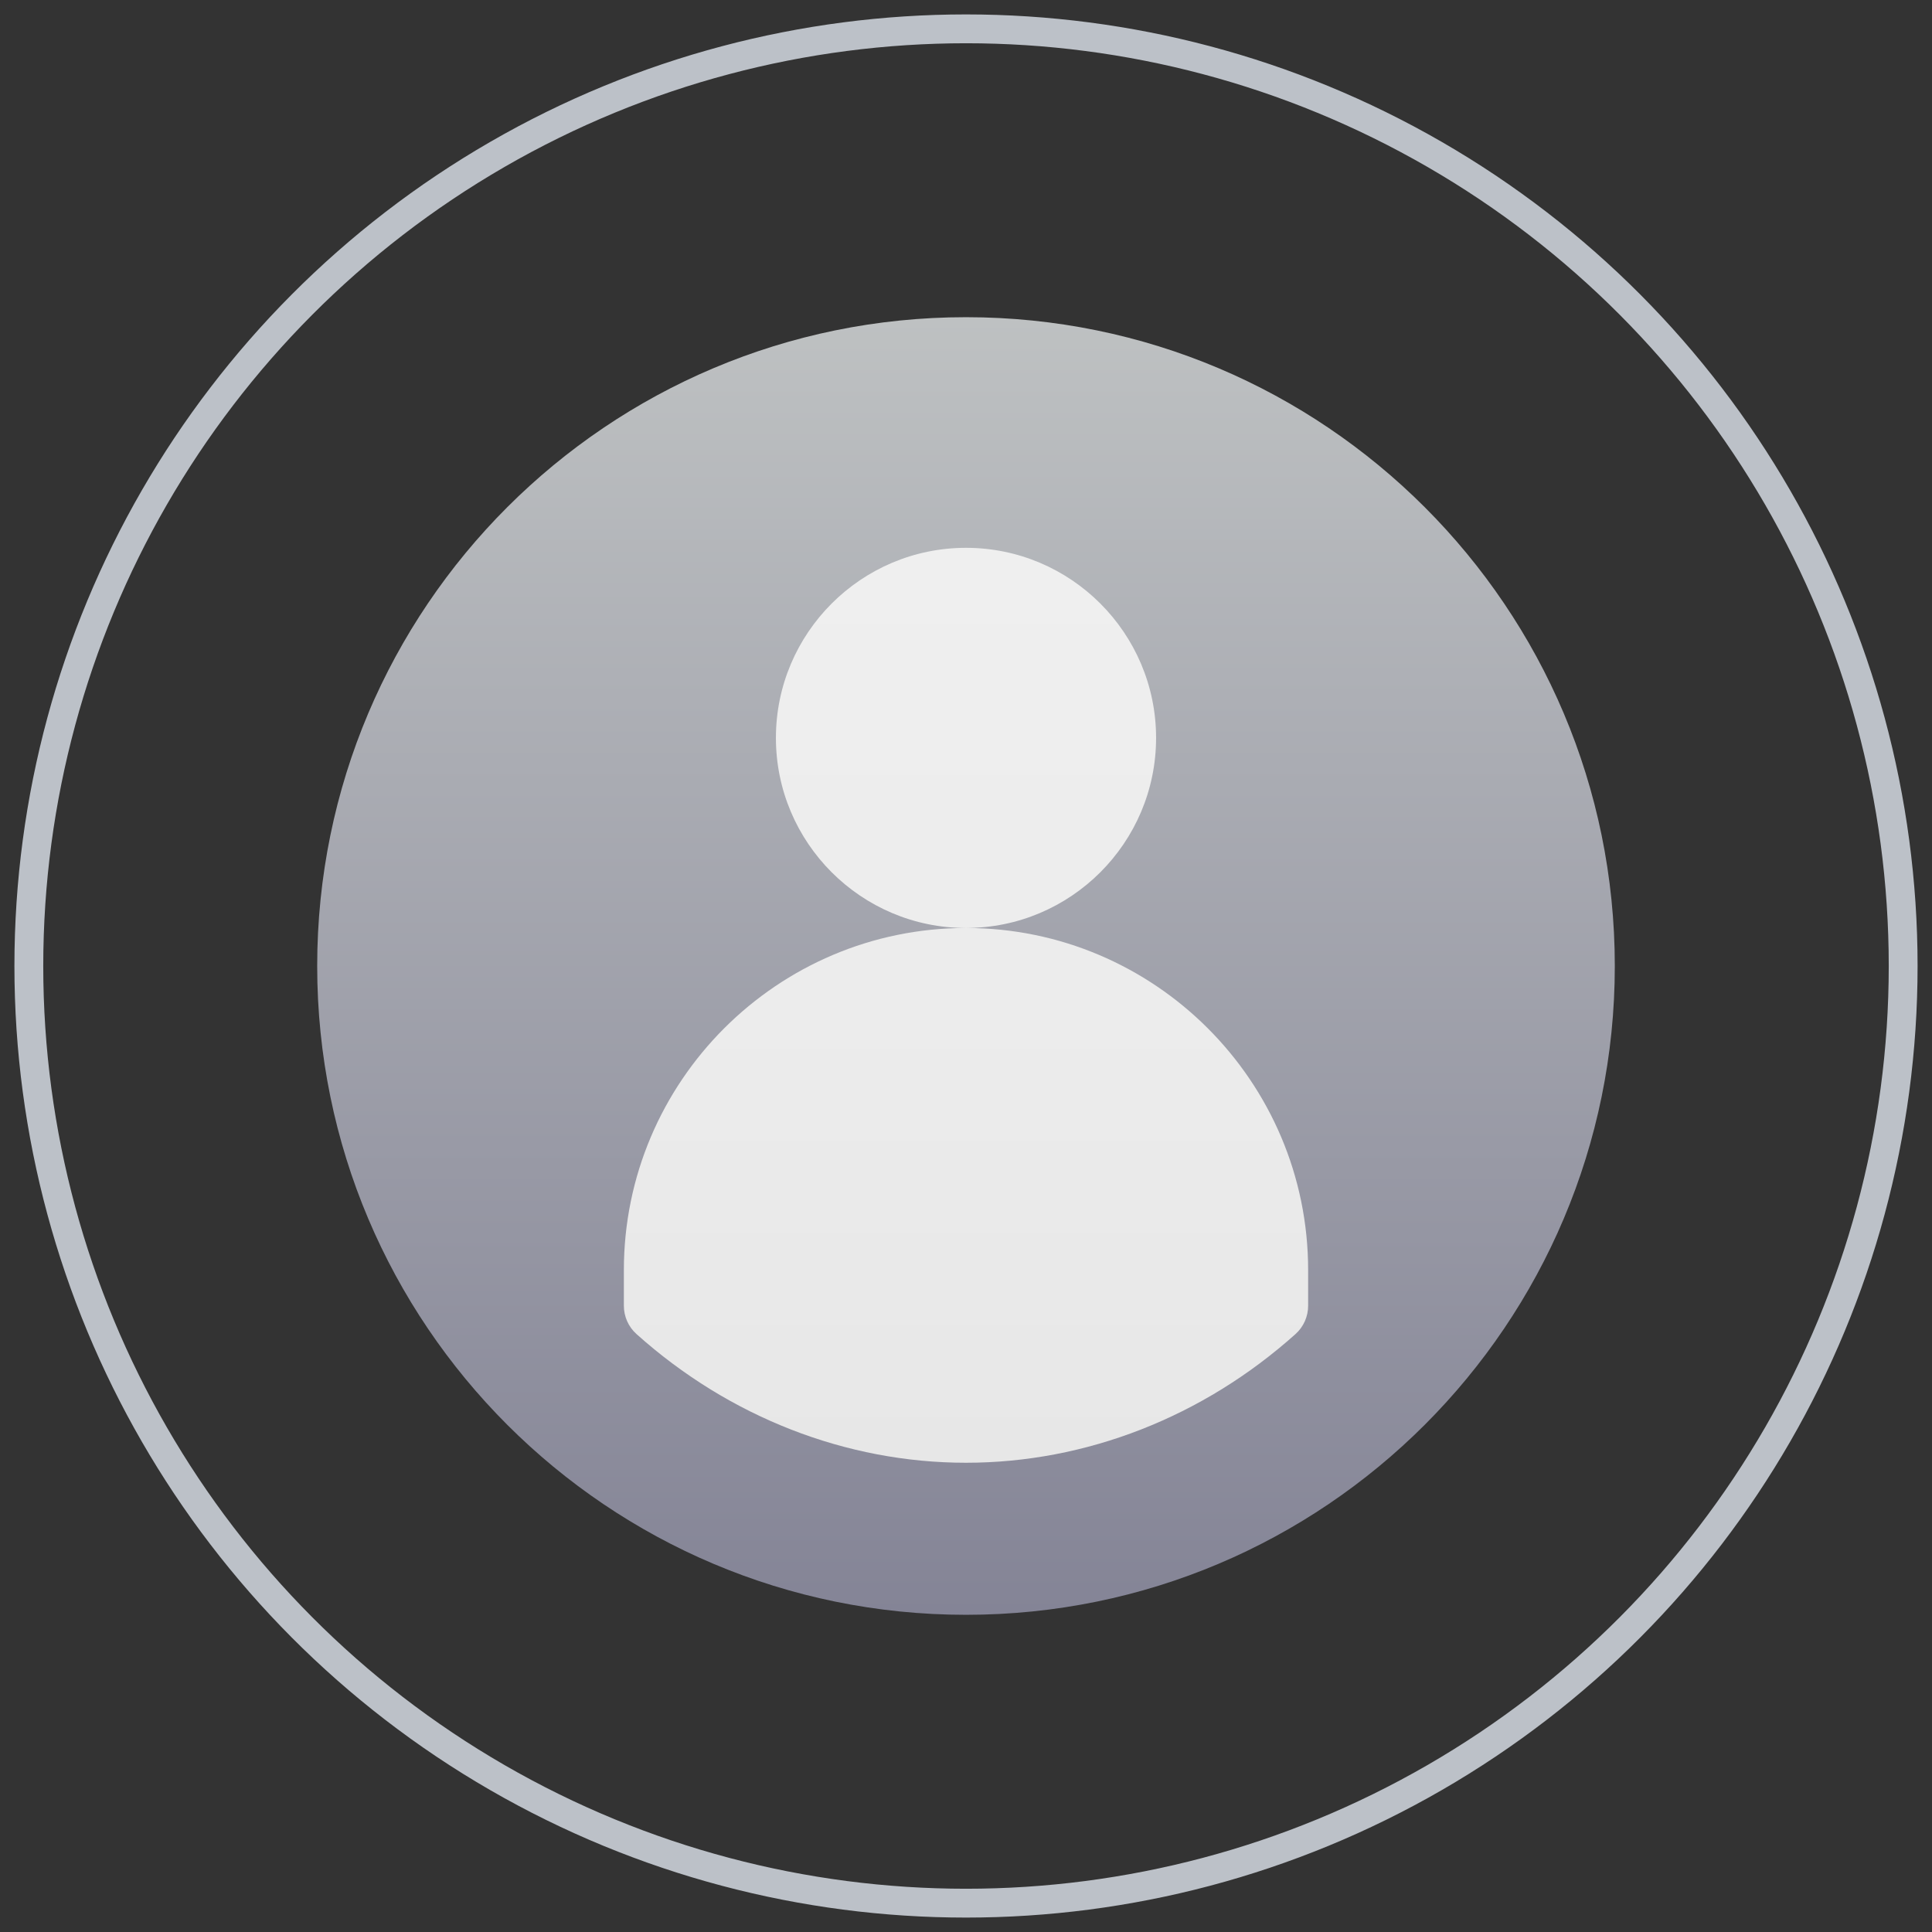 <svg width="67" height="67" viewBox="0 0 67 67" fill="none" xmlns="http://www.w3.org/2000/svg">
<rect x="0" y="0" width="67" height="67" fill="#333333" stroke="none"/>
<circle cx="33.5" cy="33.5" r="32.5" stroke="#BCC1C8" stroke-linecap="round" stroke-dasharray="10 0"/>
<mask id="mask0" mask-type="alpha" maskUnits="userSpaceOnUse" x="11" y="11" width="45" height="45">
<circle cx="33.5" cy="33.5" r="22.5" fill="url(#paint0_linear)"/>
</mask>
<g mask="url(#mask0)">
</g>
<path d="M33.5 56C45.926 56 56 45.926 56 33.5C56 21.074 45.926 11 33.5 11C21.074 11 11 21.074 11 33.5C11 45.926 21.074 56 33.5 56Z" fill="url(#paint1_linear)"/>
<path d="M40.092 25.59C40.092 21.955 37.135 18.998 33.5 18.998C29.865 18.998 26.908 21.955 26.908 25.59C26.908 29.225 29.865 32.182 33.5 32.182C37.135 32.182 40.092 29.225 40.092 25.59ZM33.5 32.182C26.957 32.182 21.635 37.504 21.635 44.047V45.282C21.635 45.657 21.794 46.014 22.073 46.264C25.285 49.142 29.343 50.727 33.5 50.727C37.657 50.727 41.715 49.142 44.927 46.264C45.206 46.014 45.365 45.657 45.365 45.282V44.047C45.365 37.504 40.042 32.182 33.5 32.182Z" fill="url(#paint2_linear)"/>
<defs>
<linearGradient id="paint0_linear" x1="25.5" y1="25.35" x2="-0.423" y2="-6.15" gradientUnits="userSpaceOnUse">
<stop stop-color="#E6E9EE"/>
<stop offset="1" stop-color="#CED3DB"/>
<stop offset="1" stop-color="#CED3DB"/>
</linearGradient>
<linearGradient id="paint1_linear" x1="33.5" y1="56" x2="33.5" y2="11" gradientUnits="userSpaceOnUse">
<stop stop-color="#848496"/>
<stop offset="1" stop-color="#BEC1C2"/>
</linearGradient>
<linearGradient id="paint2_linear" x1="33.5" y1="50.727" x2="33.5" y2="18.998" gradientUnits="userSpaceOnUse">
<stop stop-color="#E7E7E7"/>
<stop offset="0.503" stop-color="#ECECEC"/>
<stop offset="1" stop-color="#EFEFEF"/>
</linearGradient>
</defs>
</svg>
